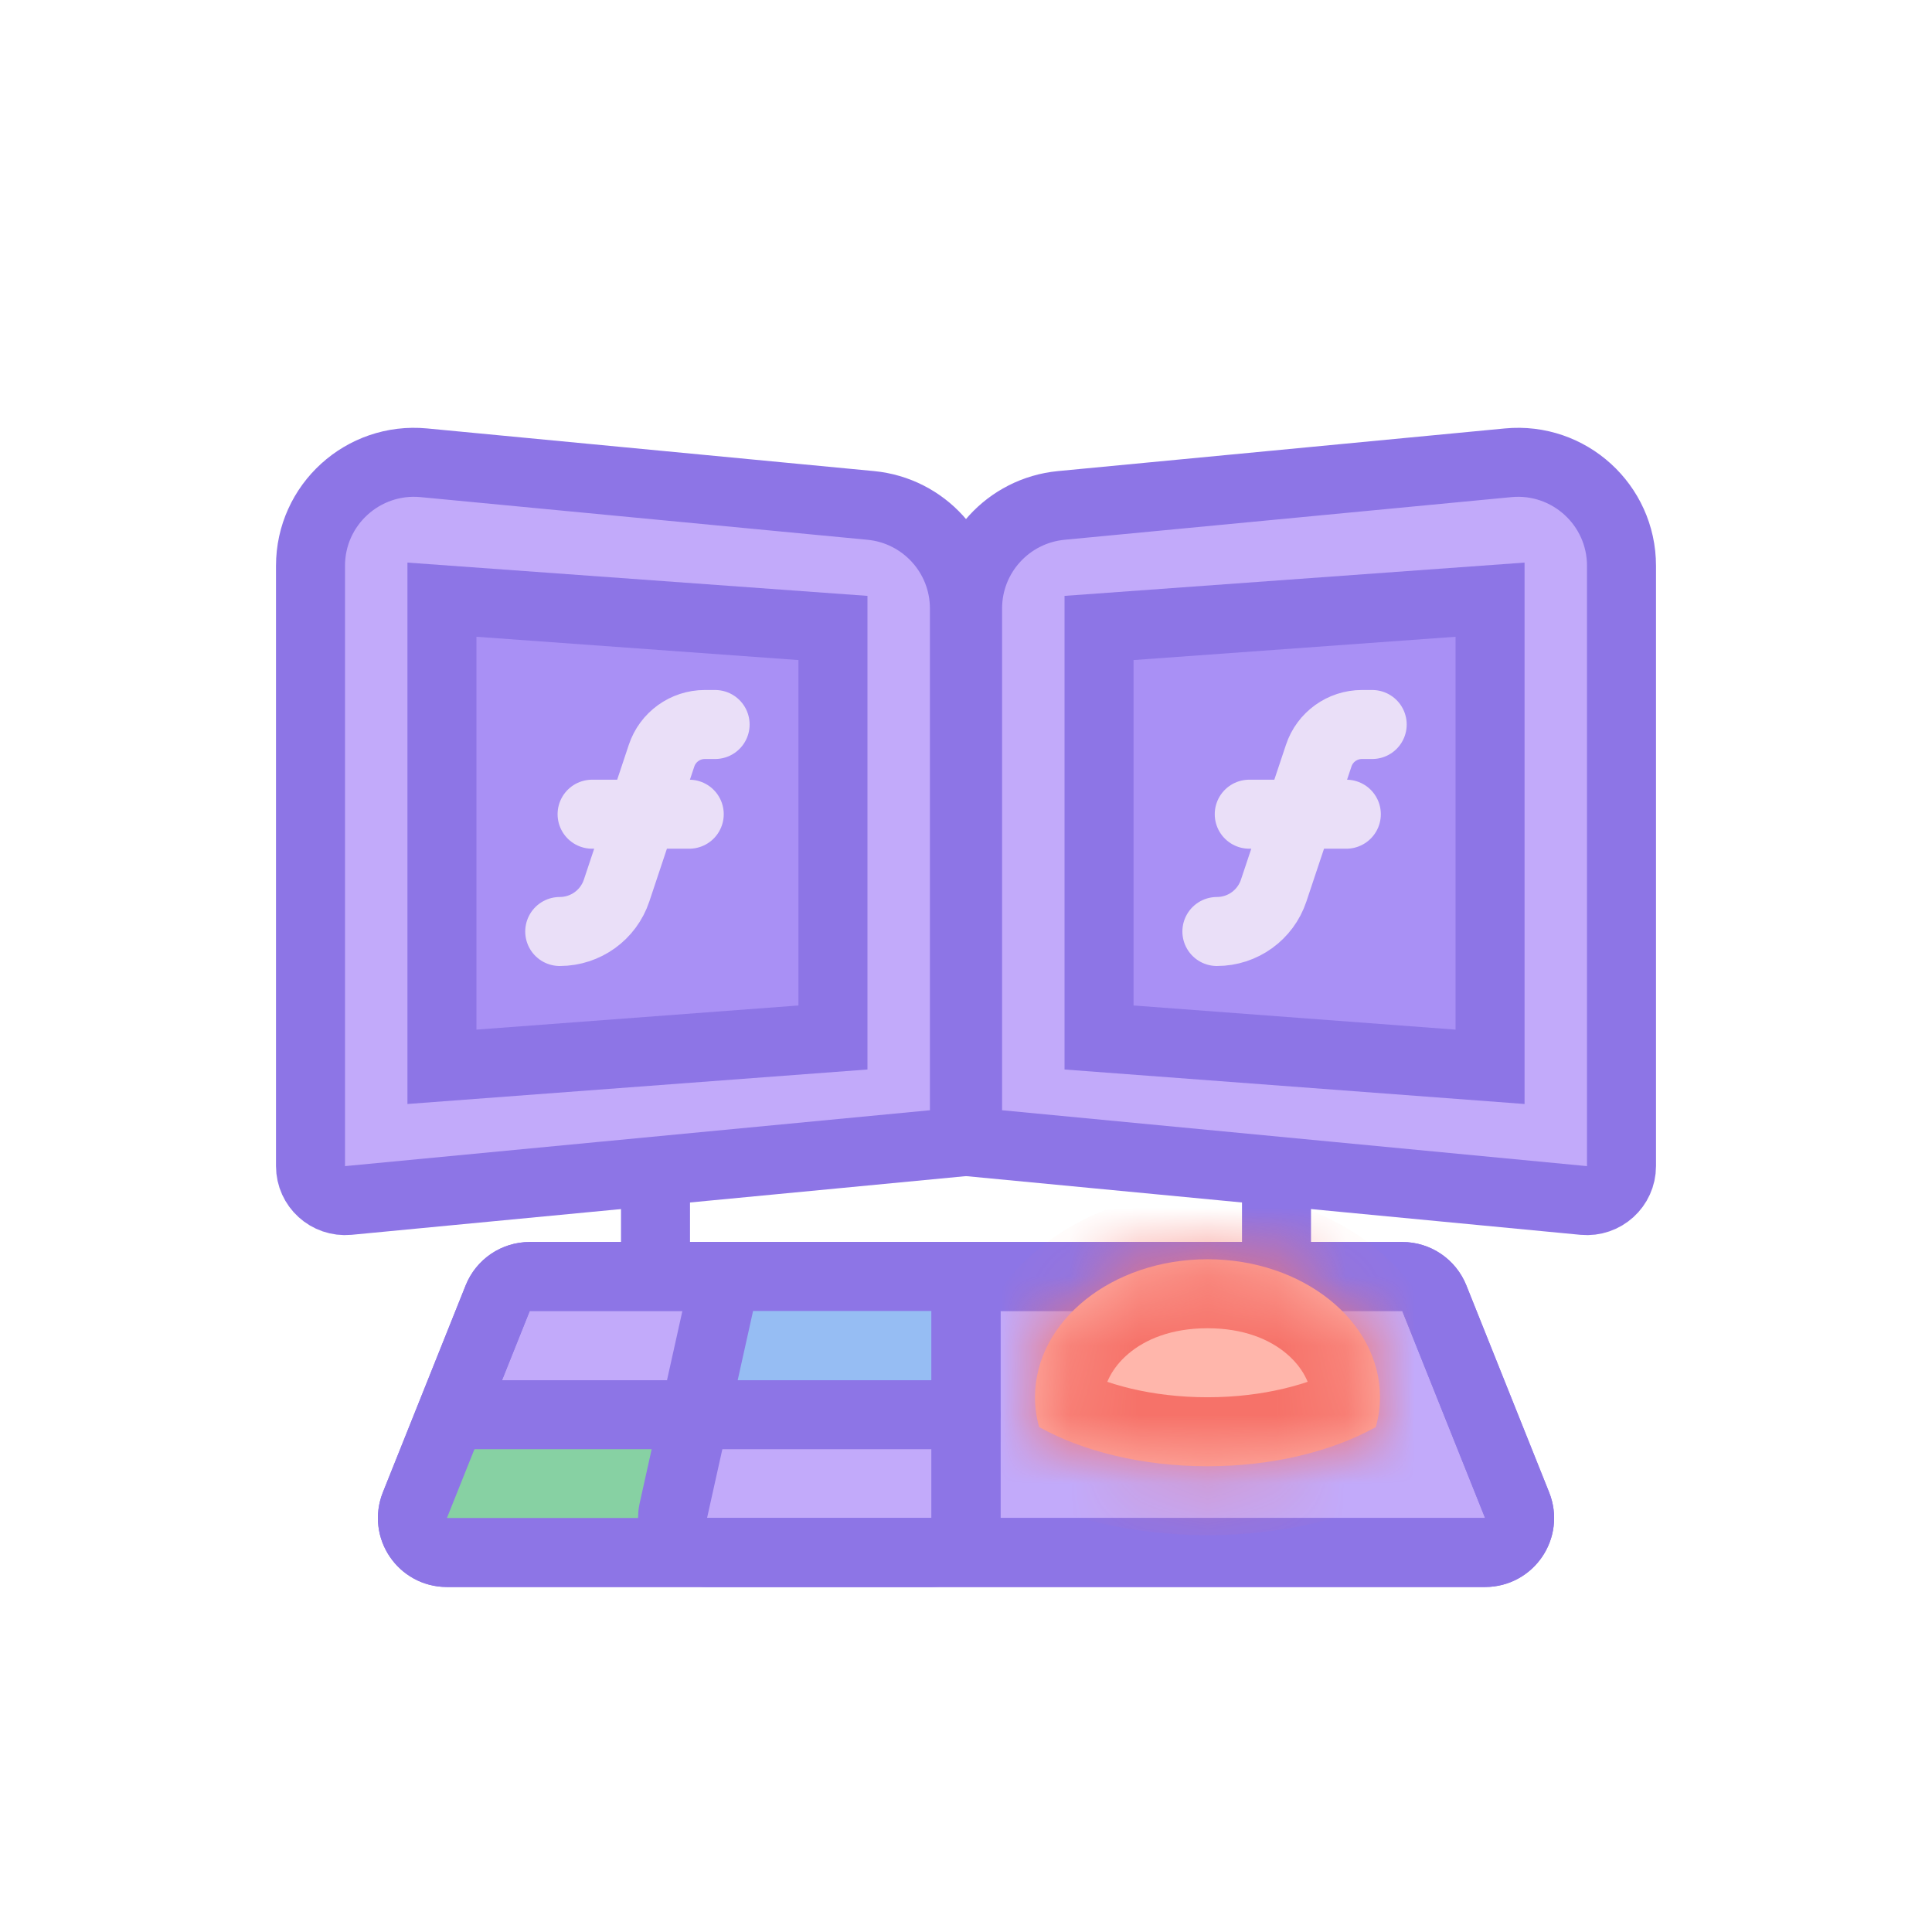 <?xml version="1.0" encoding="utf-8"?>
<svg xmlns="http://www.w3.org/2000/svg" width="28" height="28" viewBox="0 0 28 28" fill="none">
<rect x="9" y="16" width="1" height="3" fill="#8D75E6"/>
<rect x="18" y="16" width="1" height="3" fill="#8D75E6"/>
<path d="M7.677 18.5H20.323C20.528 18.5 20.711 18.625 20.787 18.814L21.987 21.814C22.119 22.143 21.877 22.5 21.523 22.5H6.477C6.123 22.5 5.882 22.143 6.013 21.814L7.213 18.814C7.289 18.625 7.472 18.5 7.677 18.5Z" fill="#C2AAFA" stroke="#8D75E6"/>
<path d="M6.5 20.5L6 22.5H9.5L10 20.5H6.5Z" fill="#87D1A3"/>
<path d="M7.677 18.5H20.323C20.528 18.5 20.711 18.625 20.787 18.814L21.987 21.814C22.119 22.143 21.877 22.5 21.523 22.5H6.477C6.123 22.5 5.882 22.143 6.013 21.814L7.213 18.814C7.289 18.625 7.472 18.5 7.677 18.5Z" stroke="#8D75E6"/>
<path d="M10.5 18.5L10 20.5H14V18.5H10.5Z" fill="#96BDF3"/>
<path d="M14 18.5V22C14 22.276 13.776 22.5 13.5 22.5H10.247C9.927 22.5 9.689 22.204 9.759 21.892L10.513 18.5H14Z" stroke="#8D75E6"/>
<path d="M6.143 6.707L12.619 7.325C13.389 7.399 13.977 8.045 13.977 8.818V16.545L5.048 17.398C4.754 17.425 4.5 17.195 4.5 16.9V8.2C4.5 7.315 5.262 6.623 6.143 6.707Z" fill="#C2AAFA" stroke="#8D75E6"/>
<path d="M12.072 9.101V15.036L6.405 15.461V8.691L12.072 9.101Z" fill="#A990F5" stroke="#8D75E6"/>
<path d="M10.364 10.5H10.214C9.93 10.5 9.678 10.682 9.588 10.951L8.936 12.907C8.818 13.261 8.486 13.5 8.112 13.5M8.581 11.8H9.989" stroke="#EADFF8" stroke-linecap="round"/>
<path d="M21.857 6.707L15.381 7.325C14.611 7.399 14.023 8.045 14.023 8.818V16.545L22.952 17.398C23.246 17.425 23.5 17.195 23.5 16.9V8.2C23.5 7.315 22.738 6.623 21.857 6.707Z" fill="#C2AAFA" stroke="#8D75E6"/>
<path d="M15.928 9.101V15.036L21.595 15.461V8.691L15.928 9.101Z" fill="#A990F5" stroke="#8D75E6"/>
<path d="M19.887 10.5H19.738C19.454 10.5 19.201 10.682 19.112 10.951L18.459 12.907C18.341 13.261 18.01 13.5 17.636 13.5M18.105 11.8H19.512" stroke="#EADFF8" stroke-linecap="round"/>
<path d="M14 19L14 22.5" stroke="#8D75E6"/>
<path d="M6.75 20.503L14 20.503" stroke="#8D75E6" stroke-linecap="round"/>
<mask id="path-17-inside-1_3033_13677" fill="white">
<path d="M17.5 18.25C18.881 18.25 20 19.145 20 20.25C20 20.398 19.978 20.543 19.939 20.682C19.309 21.032 18.449 21.25 17.5 21.25C16.55 21.25 15.69 21.032 15.06 20.682C15.021 20.543 15 20.398 15 20.25C15 19.145 16.119 18.25 17.5 18.25Z"/>
</mask>
<path d="M17.5 18.25C18.881 18.25 20 19.145 20 20.25C20 20.398 19.978 20.543 19.939 20.682C19.309 21.032 18.449 21.25 17.5 21.25C16.55 21.25 15.69 21.032 15.06 20.682C15.021 20.543 15 20.398 15 20.25C15 19.145 16.119 18.25 17.5 18.25Z" fill="#FFB6AB"/>
<path d="M19.939 20.682L20.425 21.556L20.792 21.352L20.904 20.947L19.939 20.682ZM15.06 20.682L14.095 20.947L14.207 21.352L14.573 21.555L15.06 20.682ZM17.5 18.25V19.25C18.548 19.25 19 19.894 19 20.25H20H21C21 18.396 19.213 17.25 17.5 17.25V18.25ZM20 20.25H19C19 20.298 18.993 20.352 18.975 20.416L19.939 20.682L20.904 20.947C20.963 20.733 21 20.499 21 20.25H20ZM19.939 20.682L19.453 19.808C18.995 20.063 18.307 20.25 17.5 20.25V21.25V22.25C18.591 22.25 19.623 22.002 20.425 21.556L19.939 20.682ZM17.5 21.25V20.25C16.692 20.25 16.004 20.063 15.546 19.808L15.06 20.682L14.573 21.555C15.376 22.002 16.409 22.25 17.5 22.25V21.25ZM15.06 20.682L16.024 20.416C16.007 20.357 16 20.302 16 20.25H15H14C14 20.495 14.035 20.728 14.095 20.947L15.06 20.682ZM15 20.25H16C16 19.894 16.452 19.25 17.5 19.25V18.25V17.25C15.787 17.25 14 18.396 14 20.25H15Z" fill="#F67269" mask="url(#path-17-inside-1_3033_13677)"/>
</svg>